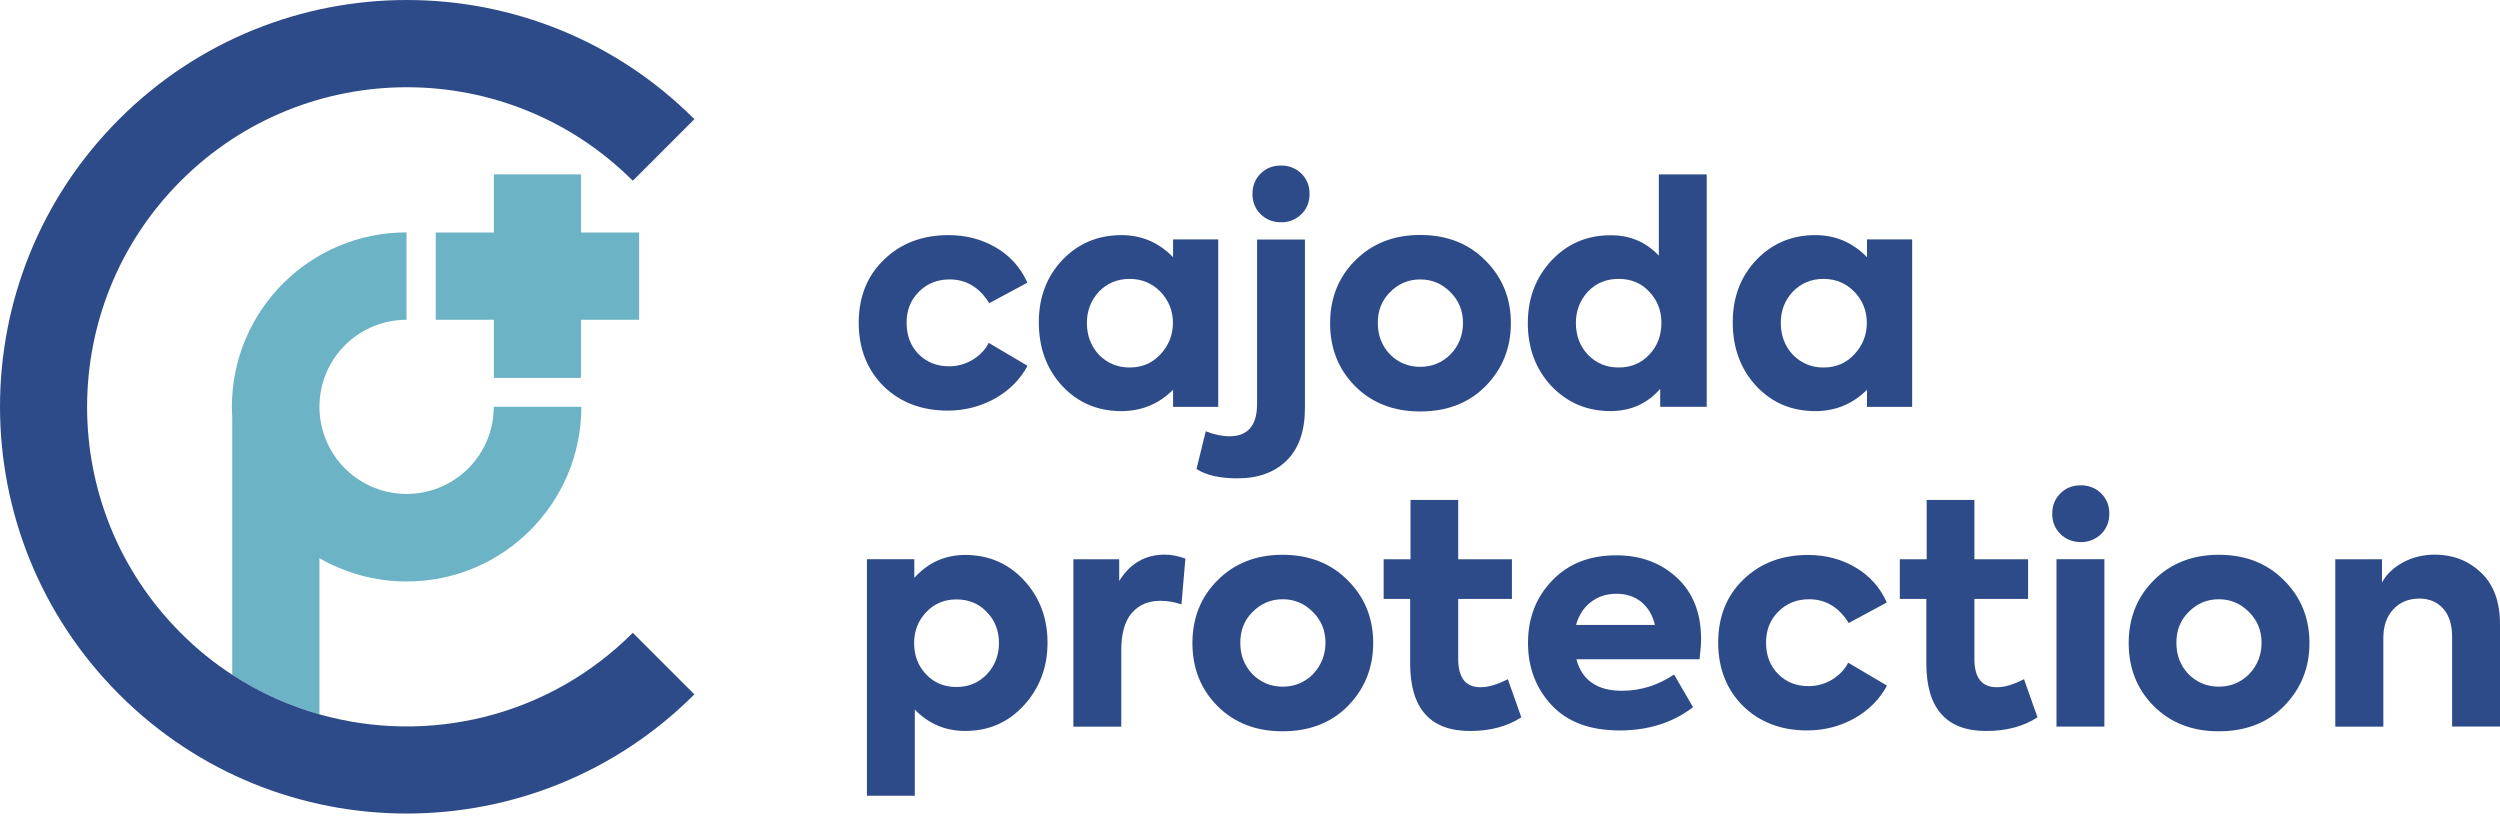 <svg width="150" height="49" viewBox="0 0 150 49" fill="none" xmlns="http://www.w3.org/2000/svg">
<path d="M38.347 13.951V19.185H34.858V22.674H29.635V19.185H26.145V13.951H29.635V10.462H34.858V13.951H38.347Z" fill="#6CB3C5"/>
<path d="M34.879 24.41C34.879 27.304 33.709 29.921 31.81 31.82C29.912 33.718 27.295 34.888 24.401 34.888C22.492 34.888 20.707 34.375 19.167 33.492V42.862C17.341 42.349 15.576 41.559 13.934 40.491V25.036C13.923 24.831 13.913 24.626 13.913 24.421C13.913 18.633 18.603 13.943 24.391 13.943V19.187C23.057 19.187 21.712 19.7 20.696 20.716C19.67 21.742 19.167 23.076 19.167 24.41C19.167 25.744 19.68 27.089 20.696 28.105C22.739 30.147 26.053 30.147 28.095 28.105C29.122 27.079 29.625 25.744 29.625 24.41H34.879Z" fill="#6CB3C5"/>
<path d="M10.845 10.855C3.353 18.346 3.353 30.486 10.845 37.978C11.809 38.943 12.846 39.784 13.944 40.492C15.575 41.559 17.351 42.349 19.177 42.863C25.643 44.689 32.877 43.058 37.968 37.968L41.662 41.662C32.128 51.196 16.674 51.196 7.15 41.662C-2.383 32.128 -2.383 16.674 7.15 7.15C16.684 -2.383 32.139 -2.383 41.662 7.15L37.968 10.845C30.476 3.363 18.336 3.363 10.845 10.855Z" fill="#2E4B89"/>
<path d="M56.86 24.636C55.3 24.636 54.007 24.144 53.011 23.169C52.026 22.184 51.523 20.911 51.523 19.372C51.523 17.822 52.026 16.56 53.022 15.595C54.027 14.61 55.32 14.107 56.911 14.107C57.958 14.107 58.912 14.354 59.764 14.856C60.616 15.359 61.242 16.057 61.642 16.96L59.353 18.192C58.769 17.237 57.968 16.765 56.973 16.765C56.244 16.765 55.618 17.012 55.126 17.514C54.633 18.007 54.397 18.623 54.397 19.361C54.397 20.131 54.633 20.757 55.115 21.25C55.608 21.742 56.213 21.978 56.952 21.978C57.455 21.978 57.917 21.845 58.358 21.588C58.789 21.322 59.117 20.983 59.323 20.573L61.652 21.948C61.211 22.769 60.564 23.415 59.723 23.897C58.84 24.39 57.896 24.636 56.86 24.636Z" fill="#2E4B89"/>
<path d="M70.385 15.431V14.364H73.094V24.411H70.385V23.384C69.533 24.236 68.497 24.667 67.286 24.667C65.859 24.667 64.669 24.164 63.725 23.148C62.791 22.132 62.329 20.86 62.329 19.331C62.329 17.843 62.801 16.591 63.745 15.595C64.689 14.61 65.87 14.107 67.286 14.107C68.497 14.107 69.533 14.549 70.385 15.431ZM65.213 19.372C65.213 20.121 65.449 20.757 65.931 21.281C66.434 21.794 67.05 22.05 67.778 22.05C68.528 22.05 69.143 21.783 69.626 21.26C70.128 20.726 70.375 20.09 70.375 19.372C70.375 18.654 70.128 18.027 69.626 17.504C69.123 16.991 68.507 16.734 67.778 16.734C67.05 16.734 66.424 16.991 65.931 17.504C65.459 18.017 65.213 18.643 65.213 19.372Z" fill="#2E4B89"/>
<path d="M74.264 28.7C73.176 28.7 72.355 28.515 71.791 28.136L72.345 25.878C72.848 26.073 73.32 26.176 73.772 26.176C74.87 26.176 75.424 25.529 75.424 24.236V14.374H78.297V24.462C78.297 25.847 77.938 26.894 77.21 27.623C76.481 28.341 75.496 28.7 74.264 28.7ZM76.871 13.338C76.378 13.338 75.968 13.173 75.639 12.855C75.311 12.527 75.147 12.127 75.147 11.634C75.147 11.142 75.311 10.741 75.639 10.413C75.968 10.085 76.378 9.931 76.871 9.931C77.343 9.931 77.753 10.095 78.082 10.413C78.41 10.741 78.574 11.142 78.574 11.634C78.574 12.127 78.41 12.527 78.082 12.855C77.743 13.173 77.343 13.338 76.871 13.338Z" fill="#2E4B89"/>
<path d="M85.214 24.688C83.623 24.688 82.32 24.185 81.304 23.169C80.298 22.154 79.806 20.891 79.806 19.393C79.806 17.895 80.308 16.632 81.304 15.637C82.32 14.611 83.623 14.098 85.214 14.098C86.815 14.098 88.118 14.611 89.134 15.637C90.15 16.653 90.653 17.905 90.653 19.393C90.653 20.871 90.15 22.133 89.134 23.169C88.128 24.185 86.815 24.688 85.214 24.688ZM87.779 19.372C87.779 18.654 87.533 18.038 87.03 17.535C86.527 17.022 85.922 16.766 85.214 16.766C84.506 16.766 83.9 17.022 83.397 17.535C82.905 18.028 82.669 18.634 82.669 19.372C82.669 20.132 82.915 20.758 83.397 21.261C83.9 21.764 84.506 22.01 85.214 22.01C85.922 22.01 86.527 21.764 87.03 21.261C87.533 20.737 87.779 20.101 87.779 19.372Z" fill="#2E4B89"/>
<path d="M99.53 15.337V10.463H102.403V24.409H99.612V23.331C98.832 24.224 97.837 24.665 96.626 24.665C95.22 24.665 94.04 24.163 93.085 23.167C92.141 22.151 91.669 20.889 91.669 19.391C91.669 17.903 92.141 16.651 93.085 15.635C94.04 14.619 95.22 14.116 96.626 14.116C97.785 14.106 98.75 14.516 99.53 15.337ZM99.684 19.37C99.684 18.621 99.437 18.005 98.955 17.502C98.483 16.989 97.867 16.733 97.118 16.733C96.369 16.733 95.753 16.989 95.271 17.502C94.799 18.015 94.553 18.642 94.553 19.37C94.553 20.13 94.789 20.766 95.271 21.279C95.764 21.792 96.379 22.049 97.118 22.049C97.867 22.049 98.473 21.792 98.955 21.279C99.437 20.776 99.684 20.14 99.684 19.37Z" fill="#2E4B89"/>
<path d="M112.02 15.431V14.364H114.729V24.411H112.02V23.384C111.168 24.236 110.131 24.667 108.921 24.667C107.494 24.667 106.304 24.164 105.36 23.148C104.426 22.132 103.964 20.86 103.964 19.331C103.964 17.843 104.436 16.591 105.38 15.595C106.324 14.61 107.504 14.107 108.921 14.107C110.131 14.107 111.158 14.549 112.02 15.431ZM106.848 19.372C106.848 20.121 107.084 20.757 107.566 21.281C108.069 21.794 108.684 22.05 109.413 22.05C110.162 22.05 110.778 21.783 111.26 21.26C111.763 20.726 112.009 20.09 112.009 19.372C112.009 18.654 111.763 18.027 111.26 17.504C110.757 16.991 110.142 16.734 109.413 16.734C108.684 16.734 108.058 16.991 107.566 17.504C107.084 18.017 106.848 18.643 106.848 19.372Z" fill="#2E4B89"/>
<path d="M57.916 33.297C59.333 33.297 60.513 33.81 61.457 34.836C62.38 35.842 62.852 37.084 62.852 38.561C62.852 40.029 62.38 41.281 61.436 42.317C60.502 43.343 59.333 43.857 57.916 43.857C56.716 43.857 55.71 43.425 54.889 42.574V47.746H52.016V33.553H54.858V34.672C55.679 33.759 56.695 33.297 57.916 33.297ZM59.938 38.582C59.938 37.853 59.702 37.227 59.22 36.735C58.748 36.221 58.132 35.965 57.383 35.965C56.654 35.965 56.049 36.221 55.566 36.735C55.094 37.237 54.848 37.853 54.848 38.582C54.848 39.331 55.084 39.957 55.566 40.46C56.038 40.963 56.644 41.219 57.383 41.219C58.122 41.219 58.727 40.963 59.209 40.46C59.692 39.947 59.938 39.321 59.938 38.582Z" fill="#2E4B89"/>
<path d="M67.276 43.601H64.402V33.554H67.153V34.858C67.799 33.811 68.713 33.278 69.882 33.278C70.272 33.278 70.693 33.36 71.124 33.514L70.888 36.264C70.467 36.12 70.047 36.048 69.626 36.048C68.897 36.048 68.323 36.295 67.902 36.787C67.481 37.28 67.276 38.029 67.276 39.014V43.601V43.601Z" fill="#2E4B89"/>
<path d="M76.953 43.878C75.362 43.878 74.059 43.375 73.043 42.359C72.037 41.343 71.545 40.081 71.545 38.582C71.545 37.084 72.048 35.822 73.043 34.826C74.059 33.8 75.362 33.287 76.953 33.287C78.554 33.287 79.857 33.8 80.873 34.826C81.889 35.842 82.392 37.094 82.392 38.582C82.392 40.06 81.889 41.322 80.873 42.359C79.868 43.375 78.554 43.878 76.953 43.878ZM79.529 38.562C79.529 37.843 79.283 37.228 78.78 36.725C78.277 36.212 77.671 35.955 76.963 35.955C76.255 35.955 75.65 36.212 75.147 36.725C74.654 37.218 74.418 37.823 74.418 38.562C74.418 39.321 74.665 39.947 75.147 40.45C75.65 40.953 76.255 41.199 76.963 41.199C77.671 41.199 78.277 40.953 78.78 40.45C79.272 39.927 79.529 39.291 79.529 38.562Z" fill="#2E4B89"/>
<path d="M90.469 40.75L91.28 43.038C90.428 43.593 89.402 43.859 88.201 43.859C85.81 43.859 84.609 42.505 84.609 39.806V35.937H83.019V33.556H84.63V29.995H87.493V33.556H90.715V35.937H87.493V39.529C87.493 40.668 87.934 41.232 88.827 41.232C89.278 41.242 89.833 41.078 90.469 40.75Z" fill="#2E4B89"/>
<path d="M102.065 38.346C102.065 38.644 102.034 39.044 101.973 39.557H94.584C94.922 40.82 95.836 41.446 97.314 41.446C98.442 41.446 99.479 41.117 100.444 40.471L101.583 42.431C100.362 43.365 98.894 43.827 97.18 43.827C95.405 43.827 94.05 43.324 93.096 42.308C92.152 41.292 91.68 40.05 91.68 38.572C91.68 37.074 92.172 35.812 93.147 34.816C94.112 33.811 95.395 33.318 96.975 33.318C98.442 33.318 99.653 33.77 100.628 34.673C101.583 35.565 102.065 36.787 102.065 38.346ZM98.484 36.12C98.073 35.791 97.58 35.627 96.985 35.627C96.39 35.627 95.887 35.791 95.456 36.12C95.025 36.448 94.728 36.91 94.563 37.495H99.294C99.161 36.91 98.884 36.458 98.484 36.12Z" fill="#2E4B89"/>
<path d="M108.427 43.826C106.867 43.826 105.574 43.333 104.579 42.358C103.594 41.373 103.091 40.101 103.091 38.561C103.091 37.012 103.594 35.749 104.589 34.785C105.595 33.8 106.888 33.297 108.478 33.297C109.525 33.297 110.48 33.543 111.331 34.046C112.183 34.549 112.809 35.247 113.209 36.15L110.921 37.381C110.336 36.427 109.535 35.955 108.54 35.955C107.811 35.955 107.185 36.201 106.693 36.704C106.2 37.196 105.964 37.812 105.964 38.551C105.964 39.321 106.2 39.947 106.683 40.439C107.175 40.932 107.781 41.168 108.52 41.168C109.022 41.168 109.484 41.035 109.925 40.778C110.356 40.511 110.685 40.172 110.89 39.762L113.22 41.137C112.778 41.958 112.132 42.605 111.29 43.087C110.408 43.58 109.464 43.826 108.427 43.826Z" fill="#2E4B89"/>
<path d="M121.44 40.75L122.25 43.038C121.399 43.593 120.372 43.859 119.172 43.859C116.781 43.859 115.58 42.505 115.58 39.806V35.937H113.989V33.556H115.6V29.995H118.464V33.556H121.686V35.937H118.464V39.529C118.464 40.668 118.905 41.232 119.798 41.232C120.259 41.242 120.803 41.078 121.44 40.75Z" fill="#2E4B89"/>
<path d="M124.857 32.525C124.364 32.525 123.954 32.361 123.625 32.043C123.297 31.714 123.133 31.314 123.133 30.822C123.133 30.329 123.297 29.929 123.625 29.6C123.954 29.272 124.364 29.118 124.857 29.118C125.329 29.118 125.739 29.282 126.068 29.6C126.396 29.929 126.56 30.329 126.56 30.822C126.56 31.314 126.396 31.714 126.068 32.043C125.729 32.361 125.329 32.525 124.857 32.525ZM126.263 33.551V43.598H123.389V33.551H126.263Z" fill="#2E4B89"/>
<path d="M133.129 43.878C131.538 43.878 130.235 43.375 129.219 42.359C128.213 41.343 127.721 40.081 127.721 38.582C127.721 37.084 128.224 35.822 129.219 34.826C130.235 33.8 131.538 33.287 133.129 33.287C134.73 33.287 136.033 33.8 137.049 34.826C138.065 35.842 138.568 37.094 138.568 38.582C138.568 40.06 138.065 41.322 137.049 42.359C136.043 43.375 134.73 43.878 133.129 43.878ZM135.694 38.562C135.694 37.843 135.448 37.228 134.945 36.725C134.442 36.212 133.837 35.955 133.129 35.955C132.421 35.955 131.815 36.212 131.312 36.725C130.82 37.218 130.584 37.823 130.584 38.562C130.584 39.321 130.83 39.947 131.312 40.45C131.815 40.953 132.421 41.199 133.129 41.199C133.837 41.199 134.442 40.953 134.945 40.45C135.448 39.927 135.694 39.291 135.694 38.562Z" fill="#2E4B89"/>
<path d="M142.991 43.601H140.117V33.554H142.919V34.95C143.186 34.458 143.606 34.057 144.171 33.749C144.735 33.442 145.382 33.278 146.09 33.278C147.178 33.278 148.101 33.637 148.861 34.355C149.62 35.073 150 36.11 150 37.454V43.591H147.126V38.203C147.126 37.485 146.952 36.92 146.593 36.52C146.233 36.12 145.761 35.915 145.166 35.915C144.52 35.915 143.996 36.13 143.596 36.561C143.196 36.992 143.001 37.567 143.001 38.275V43.601H142.991Z" fill="#2E4B89"/>
</svg>

